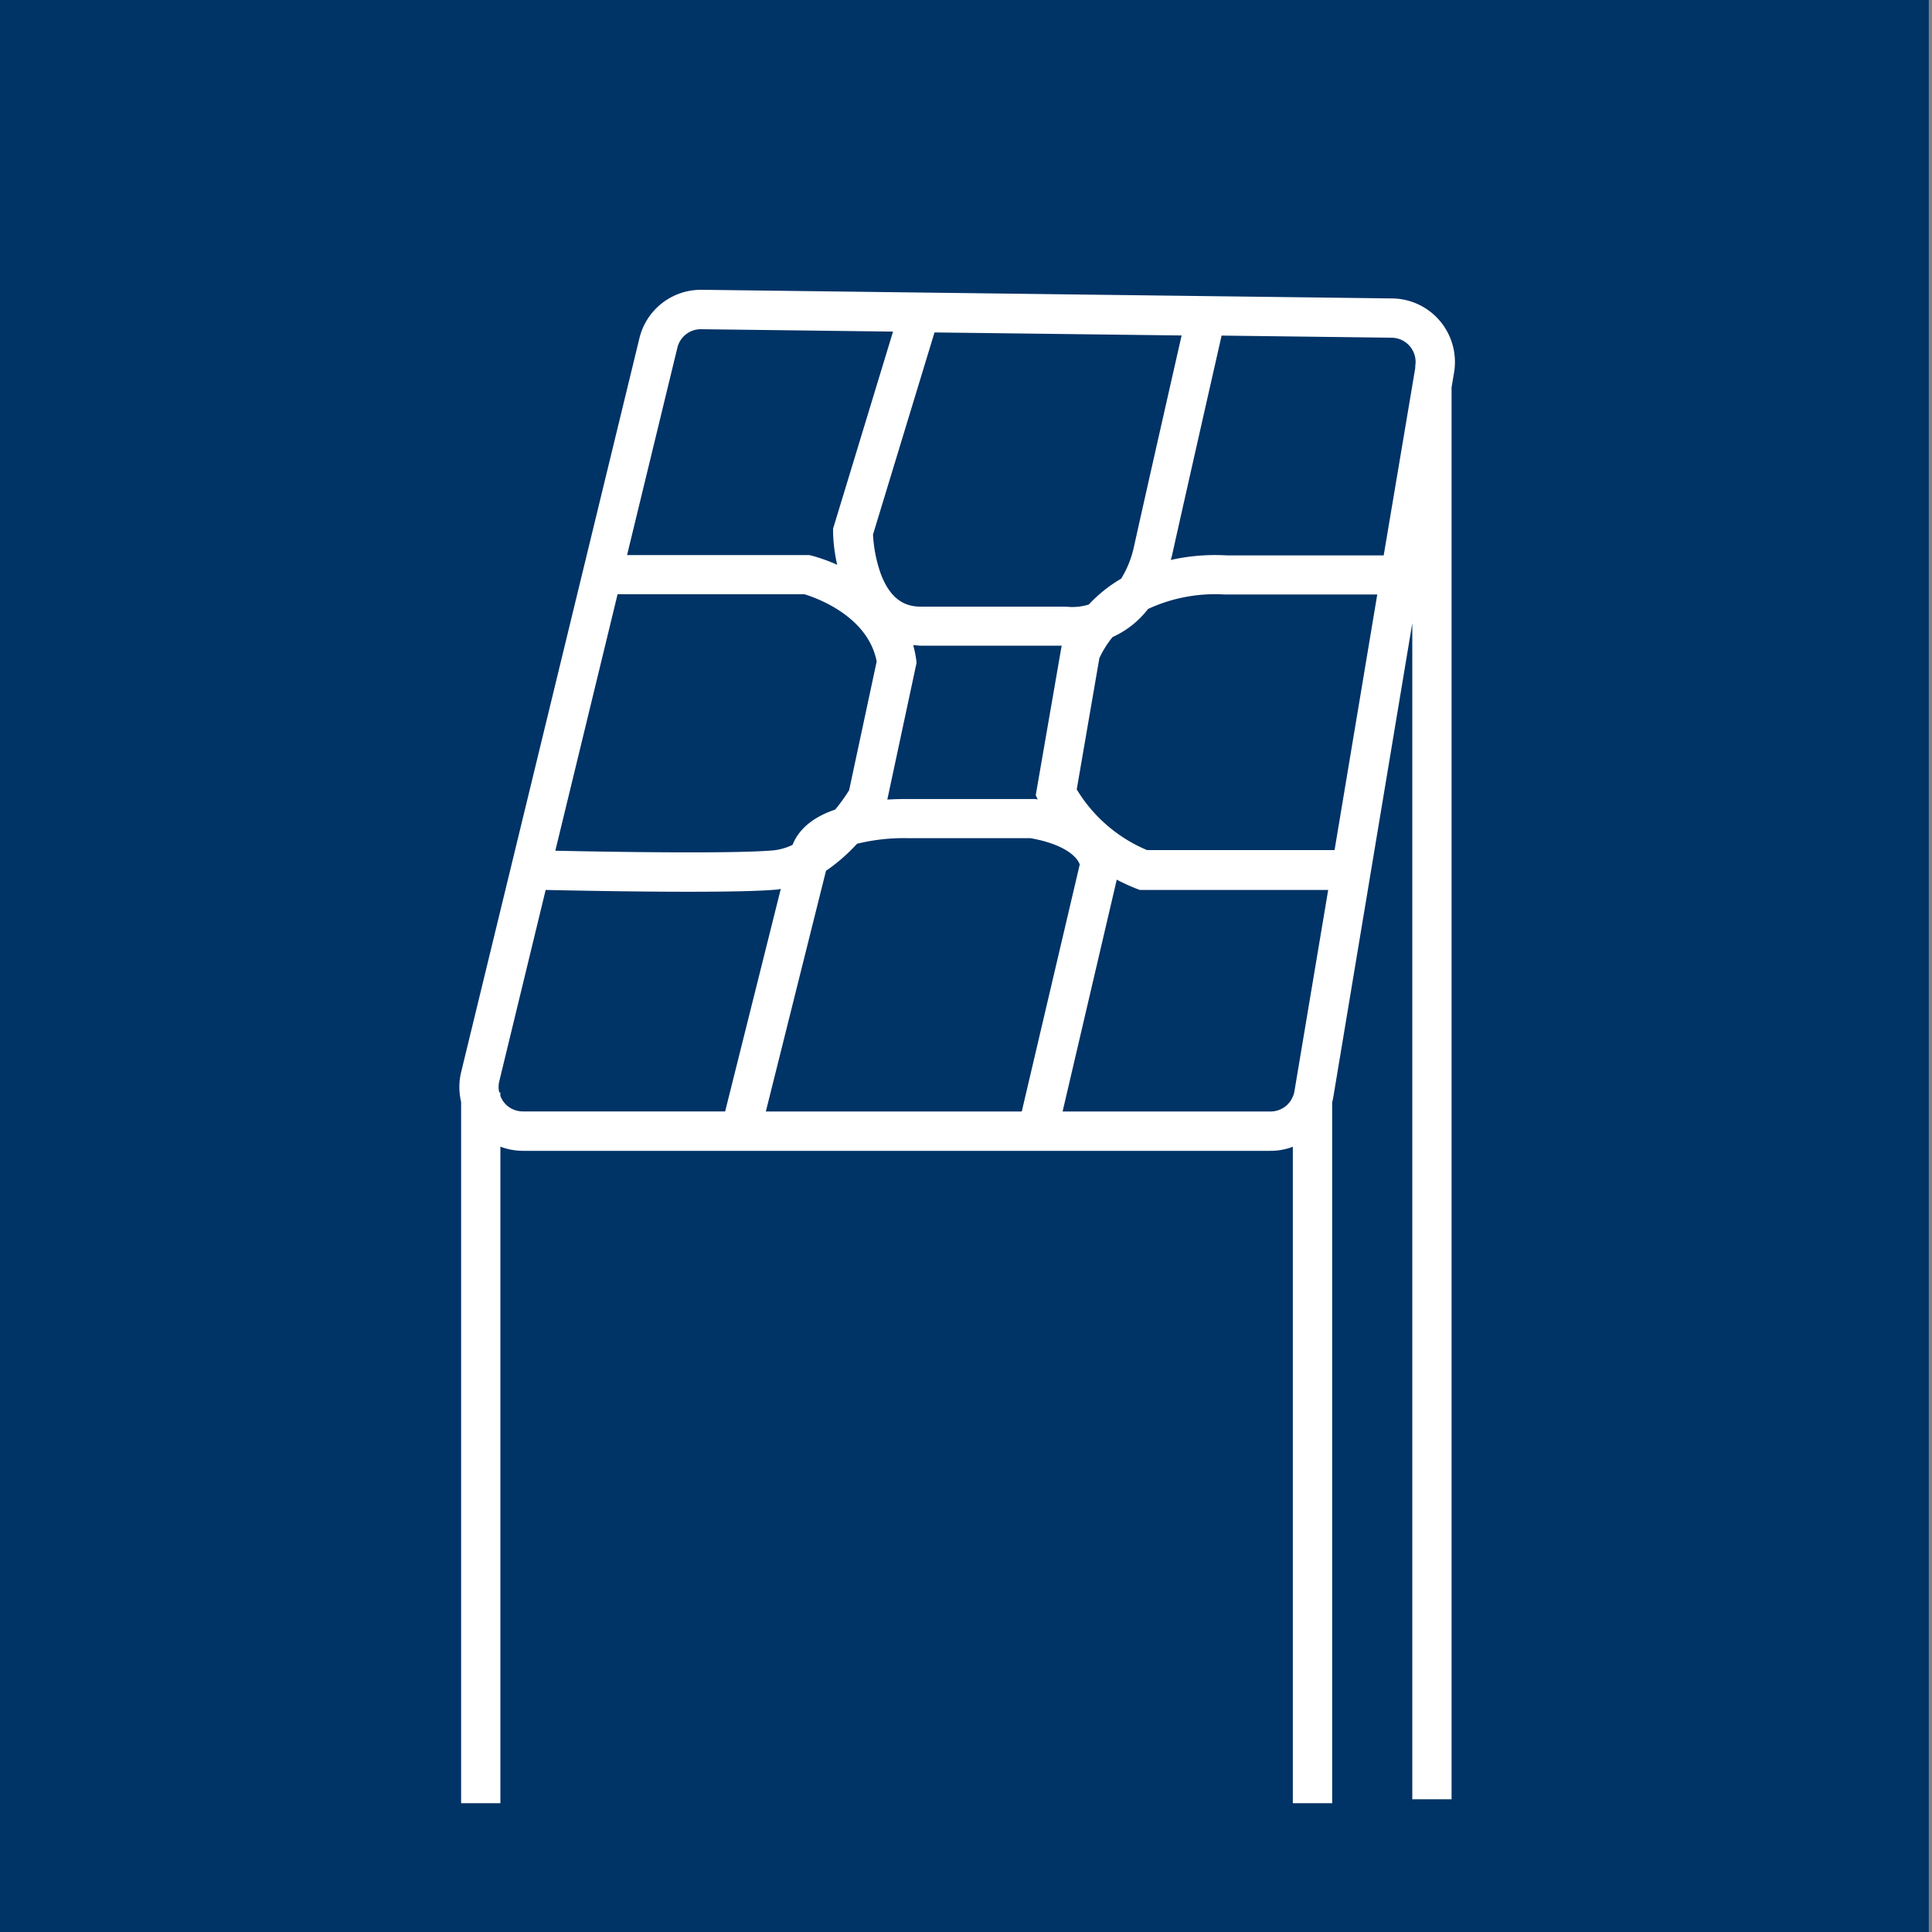 <?xml version="1.0" encoding="UTF-8"?> <svg xmlns="http://www.w3.org/2000/svg" id="Layer_1" data-name="Layer 1" viewBox="0 0 300 300"><rect x="0" y="0" width="300" height="300" fill="#808080" stroke="none"/><defs><style>.cls-1{fill:#036;}.cls-2{fill:#fff;}</style></defs><rect class="cls-1" x="-0.5" width="300" height="300"></rect><path class="cls-2" d="M223.62,49.87a9.85,9.85,0,0,0-7.45-3.53L109,45h-.12a9.83,9.83,0,0,0-9.6,7.55L71.6,166.5a9.89,9.89,0,0,0,0,4.59V280h6.1V178.05a9.89,9.89,0,0,0,3.51.65H197.27a9.77,9.77,0,0,0,3.48-.63V280h6.11V171.19c.06-.25.11-.49.16-.74L219.3,96.77V279.39h6.1V60.14l.39-2.3A9.91,9.91,0,0,0,223.62,49.87Zm-49.55,40a21.9,21.9,0,0,0-5,4,8.65,8.65,0,0,1-3.54.33l-22.52,0c-1.88,0-4.57-.54-6.28-5.2a21.73,21.73,0,0,1-1.17-6l9.55-31.38,38.37.47c-1.75,7.71-5.24,23.09-7.41,32.84A15.77,15.77,0,0,1,174.07,89.89Zm-51,41.32a9,9,0,0,1-2.94.85c-6.31.57-25.95.23-33.9.06l9.67-39.83h29c1.71.52,9.86,3.34,11.23,10.44l-4.28,20a27.5,27.5,0,0,1-2.16,3C126.75,126.7,124.15,128.42,123.06,131.21Zm19.19-28.84a17.69,17.69,0,0,0-.46-2.17c.39,0,.77.08,1.19.08h21.89l-.05.13-4,23.08.3.67-.38-.07-.26,0H140.91c-.59,0-1.73,0-3.13.09l4.54-21.22Zm24.94,20.2,3.51-20.36a15.81,15.81,0,0,1,2.05-3.27,14.41,14.41,0,0,0,5.51-4.36,24.72,24.72,0,0,1,11.83-2.25h23.76L207.23,132H178.11A23.27,23.27,0,0,1,167.19,122.57ZM105.18,54a3.74,3.74,0,0,1,3.66-2.88h0l29.83.37-9.31,30.6v.45A24.83,24.83,0,0,0,130,87.7a26.65,26.65,0,0,0-4-1.43l-.36-.08H97.37ZM78.24,171.15a3.85,3.85,0,0,1-.55-1v-.52h-.17a3.76,3.76,0,0,1,0-1.7l7.21-29.74c4.12.09,13.63.28,22.14.28,5.7,0,10.94-.08,13.79-.34.19,0,.38-.07.58-.1l-8.64,34.55H81.2A3.73,3.73,0,0,1,78.24,171.15Zm40.68,1.44,9.34-37.37a28.16,28.16,0,0,0,4.82-4.2,30.37,30.37,0,0,1,7.78-.87H160c5.34.94,7.29,2.94,7.66,4.09l-9,38.35Zm78.35,0H165l8.41-36a29.59,29.59,0,0,0,3.05,1.4l.53.2h29.25L201,169.44a3.22,3.22,0,0,1-.19.71h-.05v.1A3.73,3.73,0,0,1,197.27,172.59Zm17.59-86.35H190.49a31.5,31.5,0,0,0-8.69.71c.07-.26.15-.49.2-.75,2.3-10.32,6.07-26.94,7.69-34.09l26.4.33a3.76,3.76,0,0,1,3.67,4.39l0,.31Z"></path></svg> 